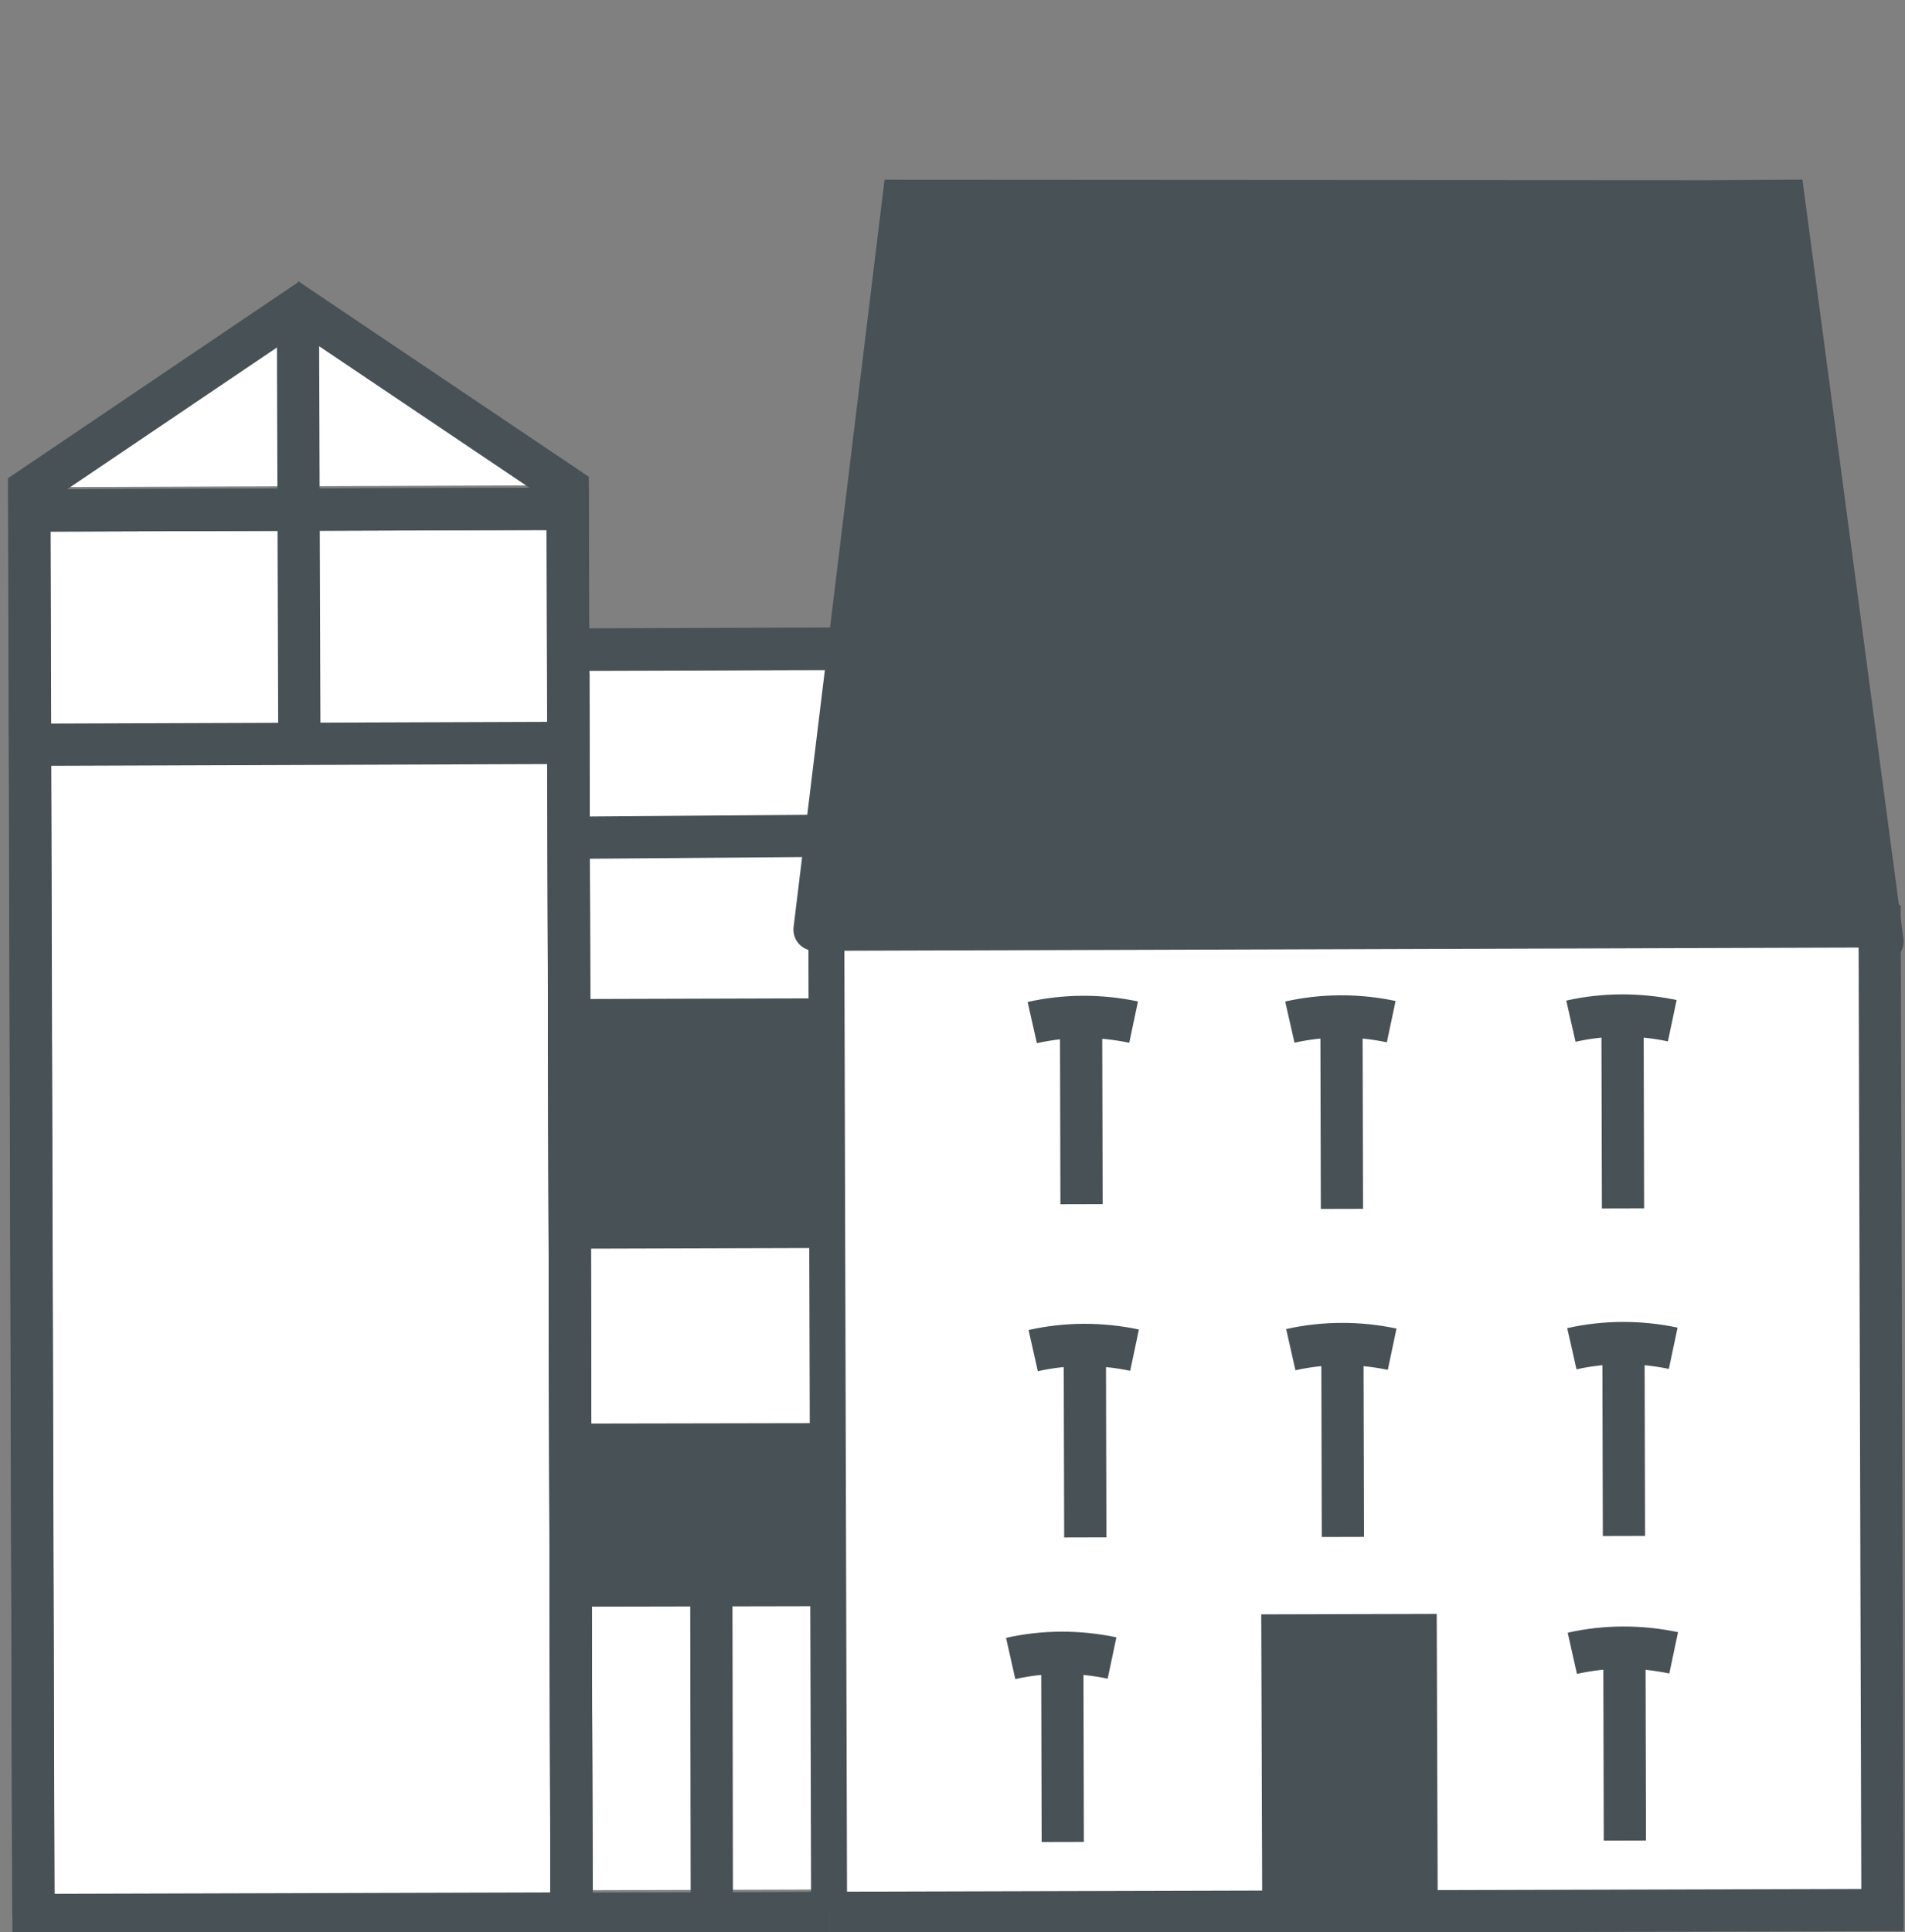 <?xml version="1.0" encoding="utf-8"?>
<!-- Generator: Adobe Illustrator 19.1.0, SVG Export Plug-In . SVG Version: 6.00 Build 0)  -->
<!DOCTYPE svg PUBLIC "-//W3C//DTD SVG 1.0//EN" "http://www.w3.org/TR/2001/REC-SVG-20010904/DTD/svg10.dtd">
<svg version="1.0" id="Ebene_1" xmlns="http://www.w3.org/2000/svg" xmlns:xlink="http://www.w3.org/1999/xlink" x="0px" y="0px"
	 viewBox="0 0 406 411.7" enable-background="new 0 0 406 411.7" xml:space="preserve">
<rect x="0" y="0" width="406" height="411.7" fill="#808080" stroke="none"/>
<g>
	
		<rect x="176.4" y="197.8" transform="matrix(1 -2.846300e-03 2.846300e-03 1 -0.86 0.819)" fill="#FFFFFF" width="222" height="209.5"/>
	
		<rect x="125.6" y="142.9" transform="matrix(1 -2.846300e-03 2.846300e-03 1 -0.776 0.432)" fill="#FFFFFF" width="51.6" height="259.8"/>
	
		<rect x="6.7" y="108.6" transform="matrix(1 -2.846300e-03 2.846300e-03 1 -0.735 0.183)" fill="#FFFFFF" width="114.7" height="299.3"/>
	<g>
		
			<rect x="6.7" y="108.6" transform="matrix(1 -2.846300e-03 2.846300e-03 1 -0.735 0.183)" fill="none" stroke="#485156" stroke-width="9" stroke-linecap="round" stroke-miterlimit="10" width="114.7" height="299.3"/>
	</g>
	<polygon fill="#FFFFFF" points="64.6,68.4 11.8,103.8 121,103.4 	"/>
	<path fill="#474848" d="M121.1,138.4l59.9-0.2L121.1,138.4z"/>
	<line fill="none" stroke="#485156" stroke-width="9" stroke-miterlimit="10" x1="121.1" y1="138.4" x2="180.9" y2="138.2"/>
	<g>
		<line fill="none" stroke="#485156" stroke-width="7.661" stroke-miterlimit="10" x1="176.1" y1="193.1" x2="176.7" y2="407.6"/>
		<polyline fill="none" stroke="#485156" stroke-width="9" stroke-miterlimit="10" points="61.1,63.7 121,104 121.8,407.8 		"/>
		<polyline fill="none" stroke="#485156" stroke-width="9" stroke-miterlimit="10" points="66.3,63.7 6.2,104.3 7.1,408.1 		"/>
		<line fill="none" stroke="#485156" stroke-width="7.626" stroke-miterlimit="10" x1="126.8" y1="407.8" x2="6.4" y2="408.5"/>
	</g>
	<path fill="#485156" d="M6.2,108.8l114.7-0.3L6.2,108.8z"/>
	<g>
		<line fill="none" stroke="#485156" stroke-width="9" stroke-miterlimit="10" x1="6.2" y1="108.8" x2="121" y2="108.4"/>
	</g>
	<path fill="#485156" d="M66.2,163.5L66,68.7L66.2,163.5z"/>
	<line fill="none" stroke="#485156" stroke-width="9" stroke-miterlimit="10" x1="63.8" y1="158.5" x2="63.5" y2="68.7"/>
	<path fill="#485156" d="M6.4,158.7l114.7-0.3L6.4,158.7z"/>
	<g>
		<line fill="none" stroke="#485156" stroke-width="9" stroke-miterlimit="10" x1="6.4" y1="158.7" x2="121.1" y2="158.3"/>
	</g>
	<g>
		<polyline fill="none" stroke="#485156" stroke-width="9" stroke-miterlimit="10" points="176.7,407.6 401.2,407 400.6,197.4 
			176.1,198.1 		"/>
		<polyline fill="none" stroke="#485156" stroke-width="9" stroke-miterlimit="10" points="121.1,143.4 121.8,407.8 160.7,407.7 
			176.7,407.6 		"/>
	</g>
	<polyline fill="#485156" points="173.6,198.1 192.5,42.8 363.8,42.9 380.2,42.8 401.2,200.6 	"/>
	<polyline fill="none" stroke="#485156" stroke-width="9" stroke-linecap="round" stroke-miterlimit="10" points="173.6,198.1 
		192.5,42.8 363.8,42.9 380.2,42.8 401.2,200.6 	"/>
	
		<rect x="127.1" y="217.3" transform="matrix(1 -2.846300e-03 2.846300e-03 1 -0.681 0.43)" fill="#485156" width="47.5" height="44.2"/>
	
		<rect x="127.1" y="217.3" transform="matrix(1 -2.846300e-03 2.846300e-03 1 -0.681 0.43)" fill="none" stroke="#485156" stroke-width="9" stroke-linecap="round" stroke-miterlimit="10" width="47.5" height="44.2"/>
	<polygon fill="#485156" points="175.2,334.7 123.5,334.8 123.5,305 175.1,304.9 	"/>
	<polygon fill="none" stroke="#485156" stroke-width="3.295" stroke-linecap="round" stroke-miterlimit="10" points="175.2,334.7 
		121.6,334.8 121.5,305 175.1,304.9 	"/>
	<path fill="#474848" d="M126.6,337.9l49.9-0.1L126.6,337.9z"/>
	
		<line fill="none" stroke="#485156" stroke-width="8.917" stroke-linecap="round" stroke-miterlimit="10" x1="126.6" y1="337.9" x2="175.6" y2="337.8"/>
	<line fill="none" stroke="#485156" stroke-width="9" stroke-miterlimit="10" x1="230.4" y1="216.6" x2="230.5" y2="256.6"/>
	<g>
		<path fill="none" stroke="#485156" stroke-width="9" stroke-miterlimit="10" d="M220,217.9c7.1-1.6,14.5-1.6,21.6-0.1"/>
		<line fill="none" stroke="#485156" stroke-width="9" stroke-miterlimit="10" x1="285.9" y1="217.7" x2="286" y2="257.6"/>
		<path fill="none" stroke="#485156" stroke-width="9" stroke-miterlimit="10" d="M274.9,217.8c7.1-1.6,14.5-1.6,21.6-0.1"/>
		<line fill="none" stroke="#485156" stroke-width="9" stroke-miterlimit="10" x1="345.8" y1="217.6" x2="345.9" y2="257.5"/>
		<path fill="none" stroke="#485156" stroke-width="9" stroke-miterlimit="10" d="M334.8,217.6c7.1-1.6,14.5-1.6,21.6-0.1"/>
		<line fill="none" stroke="#485156" stroke-width="9" stroke-miterlimit="10" x1="286.1" y1="287.6" x2="286.2" y2="327.5"/>
		<path fill="none" stroke="#485156" stroke-width="9" stroke-miterlimit="10" d="M275.1,287.6c7.1-1.6,14.5-1.6,21.6-0.1"/>
		<line fill="none" stroke="#485156" stroke-width="9" stroke-miterlimit="10" x1="346" y1="287.4" x2="346.1" y2="327.3"/>
		<path fill="none" stroke="#485156" stroke-width="9" stroke-miterlimit="10" d="M335,287.4c7.1-1.6,14.5-1.6,21.6-0.1"/>
		<line fill="none" stroke="#485156" stroke-width="9" stroke-miterlimit="10" x1="231.2" y1="287.7" x2="231.3" y2="327.6"/>
		<path fill="none" stroke="#485156" stroke-width="9" stroke-miterlimit="10" d="M220.2,287.8c7.1-1.6,14.5-1.6,21.6-0.1"/>
		<line fill="none" stroke="#485156" stroke-width="9" stroke-miterlimit="10" x1="226.4" y1="352.6" x2="226.5" y2="392.5"/>
		<path fill="none" stroke="#485156" stroke-width="9" stroke-miterlimit="10" d="M215.4,353.4c7.1-1.6,14.5-1.6,21.6-0.1"/>
		<line fill="none" stroke="#485156" stroke-width="9" stroke-miterlimit="10" x1="346.2" y1="352.3" x2="346.3" y2="392.2"/>
		<path fill="none" stroke="#485156" stroke-width="9" stroke-miterlimit="10" d="M335.1,352.3c7.1-1.6,14.5-1.6,21.6-0.1"/>
		<polygon fill="#485156" points="306.4,403.5 269,403.6 268.8,344 306.2,343.9 		"/>
		<line fill="#474848" x1="151.6" y1="337.8" x2="151.7" y2="402.7"/>
		
			<line fill="none" stroke="#485156" stroke-width="9" stroke-linecap="round" stroke-miterlimit="10" x1="151.6" y1="337.8" x2="151.7" y2="402.7"/>
		<line fill="#485156" x1="121" y1="178.5" x2="176" y2="178.1"/>
		
			<line fill="none" stroke="#485156" stroke-width="9" stroke-linecap="round" stroke-miterlimit="10" x1="123.4" y1="178.5" x2="176" y2="178.1"/>
	</g>
</g>
<g display="none">
	<path display="inline" fill="#485156" d="M141.7,392.8l0.1-18h-0.1l-6.6,18h-4.3l-6.4-18h-0.1l0.1,18h-5.8v-25.5h8.8l5.8,16.3h0.1
		l5.6-16.3h8.9v25.5H141.7z"/>
	<path display="inline" fill="#485156" d="M173.8,387.4c-0.5,1.3-1.3,2.3-2.2,3.2c-1,0.9-2.1,1.6-3.5,2.1c-1.4,0.5-2.9,0.8-4.5,0.8
		c-1.7,0-3.2-0.3-4.5-0.8c-1.3-0.5-2.5-1.2-3.4-2.1c-0.9-0.9-1.7-2-2.2-3.2s-0.8-2.7-0.8-4.2v-15.9h6.1v15.4c0,0.7,0.1,1.4,0.3,2
		c0.2,0.6,0.5,1.2,0.8,1.7s0.9,0.9,1.5,1.2c0.6,0.3,1.3,0.4,2.2,0.4s1.6-0.1,2.2-0.4s1.1-0.7,1.5-1.2c0.4-0.5,0.7-1,0.8-1.7
		c0.2-0.6,0.3-1.3,0.3-2v-15.4h6.2v15.9C174.6,384.7,174.3,386.1,173.8,387.4z"/>
	<path display="inline" fill="#485156" d="M193,374c-0.5-0.7-1.2-1.2-2.1-1.6c-0.9-0.4-1.7-0.6-2.5-0.6c-0.4,0-0.8,0-1.2,0.1
		c-0.4,0.1-0.8,0.2-1.1,0.4c-0.3,0.2-0.6,0.5-0.8,0.8c-0.2,0.3-0.3,0.7-0.3,1.2c0,0.4,0.1,0.8,0.3,1.1c0.2,0.3,0.4,0.5,0.8,0.8
		s0.8,0.4,1.2,0.6c0.5,0.2,1,0.4,1.6,0.6c0.9,0.3,1.8,0.6,2.7,1c0.9,0.3,1.8,0.8,2.6,1.4c0.8,0.6,1.4,1.3,1.9,2.1
		c0.5,0.9,0.8,1.9,0.8,3.2c0,1.5-0.3,2.7-0.8,3.8c-0.5,1.1-1.3,2-2.2,2.6c-0.9,0.7-2,1.2-3.1,1.5c-1.2,0.3-2.4,0.5-3.6,0.5
		c-1.8,0-3.6-0.3-5.3-1s-3.1-1.5-4.2-2.7l4-4.1c0.6,0.8,1.4,1.4,2.5,1.9c1,0.5,2,0.8,3,0.8c0.5,0,0.9,0,1.3-0.1
		c0.4-0.1,0.8-0.3,1.1-0.5s0.6-0.5,0.8-0.9c0.2-0.4,0.3-0.8,0.3-1.3c0-0.5-0.1-0.9-0.4-1.2c-0.2-0.3-0.6-0.6-1-0.9
		c-0.4-0.3-1-0.5-1.7-0.8c-0.7-0.2-1.4-0.5-2.2-0.7c-0.8-0.3-1.6-0.6-2.4-0.9c-0.8-0.4-1.5-0.8-2.1-1.4c-0.6-0.6-1.1-1.2-1.5-2.1
		c-0.4-0.8-0.6-1.8-0.6-2.9c0-1.4,0.3-2.6,0.9-3.6s1.3-1.8,2.3-2.5c0.9-0.6,2-1.1,3.2-1.4s2.4-0.5,3.6-0.5c1.4,0,2.9,0.3,4.4,0.8
		c1.5,0.5,2.8,1.3,3.9,2.3L193,374z"/>
	<path display="inline" fill="#485156" d="M200.8,392.8v-25.5H218v5.2h-11.2v4.8h10.6v4.9h-10.6v5.3h11.8v5.3H200.8z"/>
	<path display="inline" fill="#485156" d="M243.5,387.4c-0.5,1.3-1.3,2.3-2.2,3.2c-1,0.9-2.1,1.6-3.5,2.1c-1.4,0.5-2.9,0.8-4.5,0.8
		c-1.7,0-3.2-0.3-4.5-0.8c-1.3-0.5-2.5-1.2-3.4-2.1c-0.9-0.9-1.7-2-2.2-3.2s-0.8-2.7-0.8-4.2v-15.9h6.1v15.4c0,0.7,0.1,1.4,0.3,2
		c0.2,0.6,0.5,1.2,0.8,1.7s0.9,0.9,1.5,1.2c0.6,0.3,1.3,0.4,2.2,0.4s1.6-0.1,2.2-0.4s1.1-0.7,1.5-1.2c0.4-0.5,0.7-1,0.8-1.7
		c0.2-0.6,0.3-1.3,0.3-2v-15.4h6.2v15.9C244.3,384.7,244,386.1,243.5,387.4z"/>
	<path display="inline" fill="#485156" d="M272.4,392.8l0.1-18h-0.1l-6.6,18h-4.3l-6.4-18h-0.1l0.1,18h-5.8v-25.5h8.8l5.8,16.3h0.1
		l5.6-16.3h8.9v25.5H272.4z"/>
</g>
</svg>
